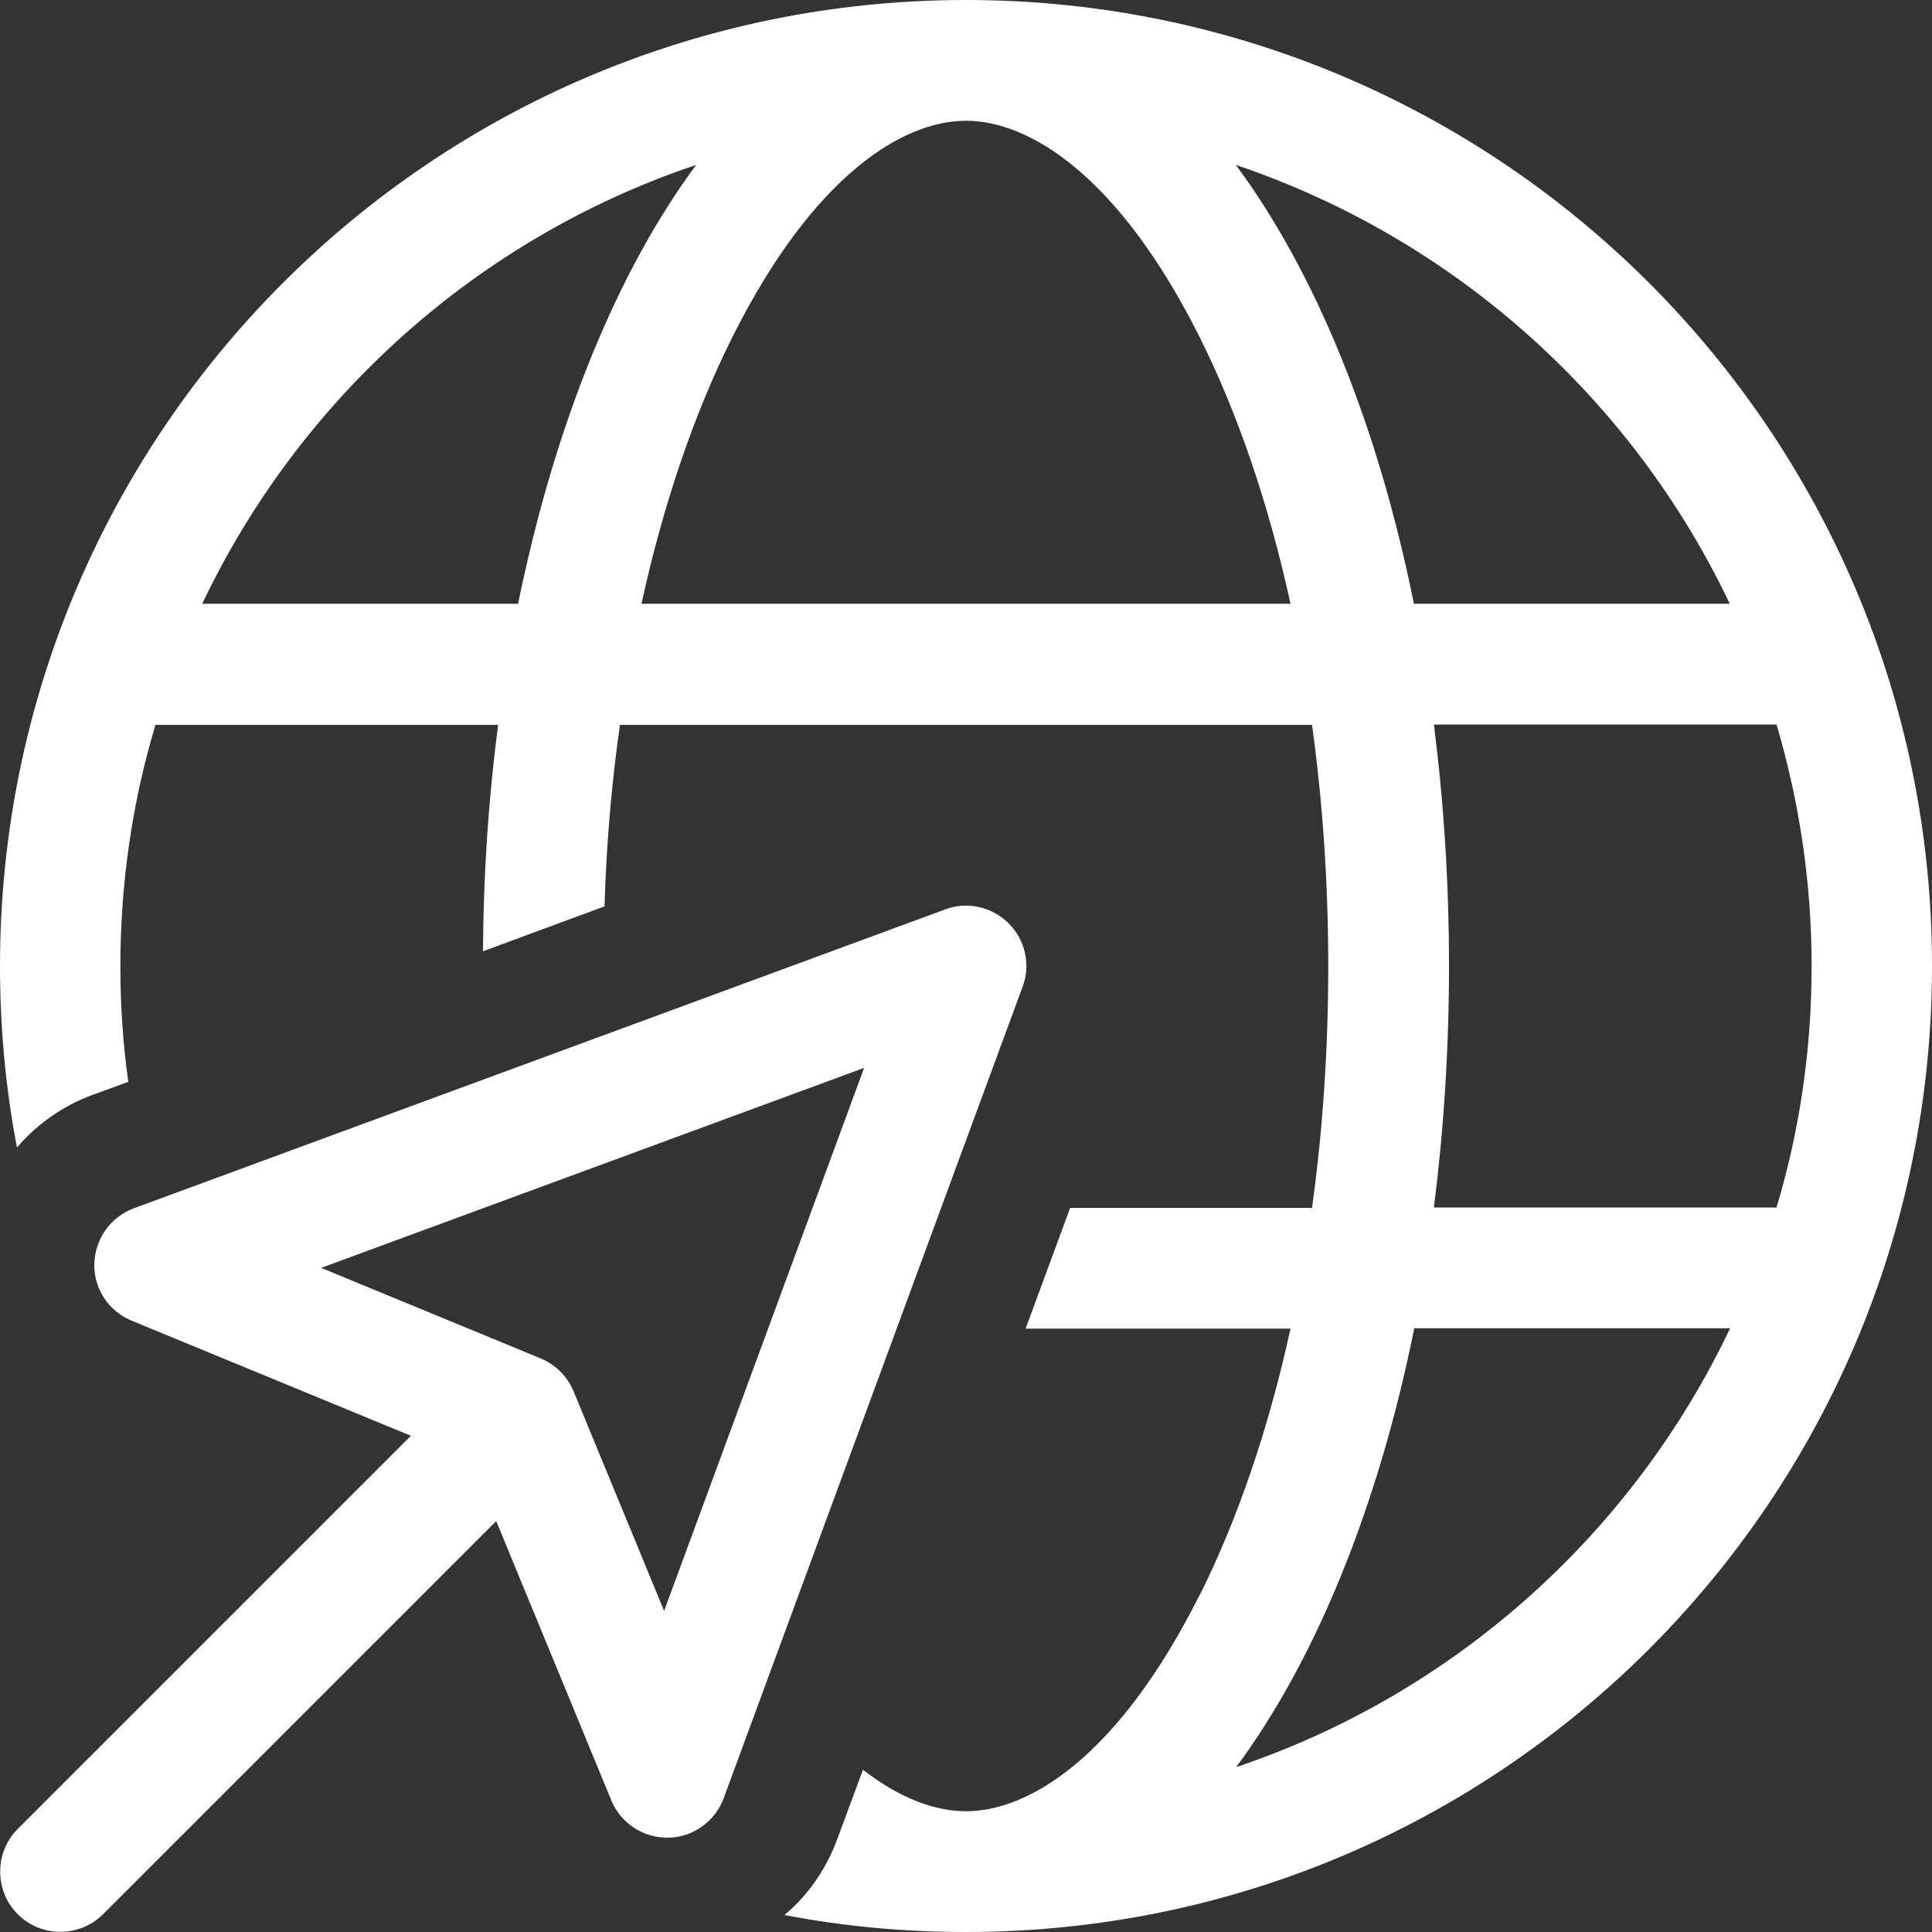 <?xml version="1.0" encoding="UTF-8"?>
<svg xmlns="http://www.w3.org/2000/svg" viewBox="0 0 512 512">
  <rect x="0" y="0" width="512" height="512" fill="#333333" stroke="none"/>
  <!--!Font Awesome Pro 6.6.0 by @fontawesome - https://fontawesome.com License - https://fontawesome.com/license (Commercial License) Copyright 2024 Fonticons, Inc.-->
  <path d="M317.9 422.7C296.4 465.6 272.7 480 256 480c-7.9 0-17.3-3.2-27.3-11l-6.9 18.6c-2.9 7.8-7.7 14.7-13.9 19.9c15.6 3 31.6 4.5 48.1 4.5c141.4 0 256-114.6 256-256S397.4 0 256 0S0 114.6 0 256c0 16.4 1.5 32.5 4.5 48.1c5.3-6.2 12.1-11 19.9-13.9l9.6-3.5c-1.4-10-2.1-20.2-2.1-30.6c0-22.2 3.2-43.7 9.3-64l90.8 0c-2.5 19.2-3.9 39.3-4 60l32.2-11.9c.5-16.7 1.9-32.8 4.1-48.1l183.4 0c2.8 20.2 4.3 41.7 4.3 64s-1.5 43.8-4.3 64l-64.1 0-11.8 32 70.2 0c-5.9 27-14.2 50.9-24.1 70.7zM194.1 89.3C215.6 46.4 239.3 32 256 32s40.4 14.4 61.9 57.3c9.9 19.8 18.2 43.7 24.1 70.7l-172 0c5.9-27 14.2-50.9 24.1-70.7zM384 256c0-22.1-1.4-43.5-4-64l90.8 0c6 20.3 9.3 41.8 9.3 64s-3.2 43.7-9.3 64L380 320c2.6-20.5 4-41.9 4-64zm-9.3-96c-9.6-47.6-26.2-88-47.2-116.3c57.8 19.5 105 61.8 130.9 116.3l-83.8 0zM53.6 160c25.9-54.5 73.1-96.9 130.9-116.3c-21 28.3-37.5 68.8-47.2 116.3l-83.7 0zM374.7 352l83.8 0c-25.9 54.5-73.1 96.9-130.9 116.3c21-28.3 37.6-68.8 47.2-116.3zM271 261.5c2.2-5.9 .7-12.4-3.7-16.8s-11-5.9-16.8-3.7l-215 79.2c-6.2 2.3-10.3 8.1-10.5 14.7s3.8 12.6 9.9 15.1l74 30.5L4.7 484.7c-6.2 6.2-6.2 16.4 0 22.6s16.4 6.2 22.6 0L131.5 403.1l30.5 74c2.5 6.1 8.5 10 15.1 9.9s12.4-4.3 14.7-10.5l79.2-215zM143.3 360L85.1 336 229 283 176 426.9l-24-58.2c-1.6-3.9-4.8-7.1-8.7-8.7z" fill="white"></path>
</svg>
